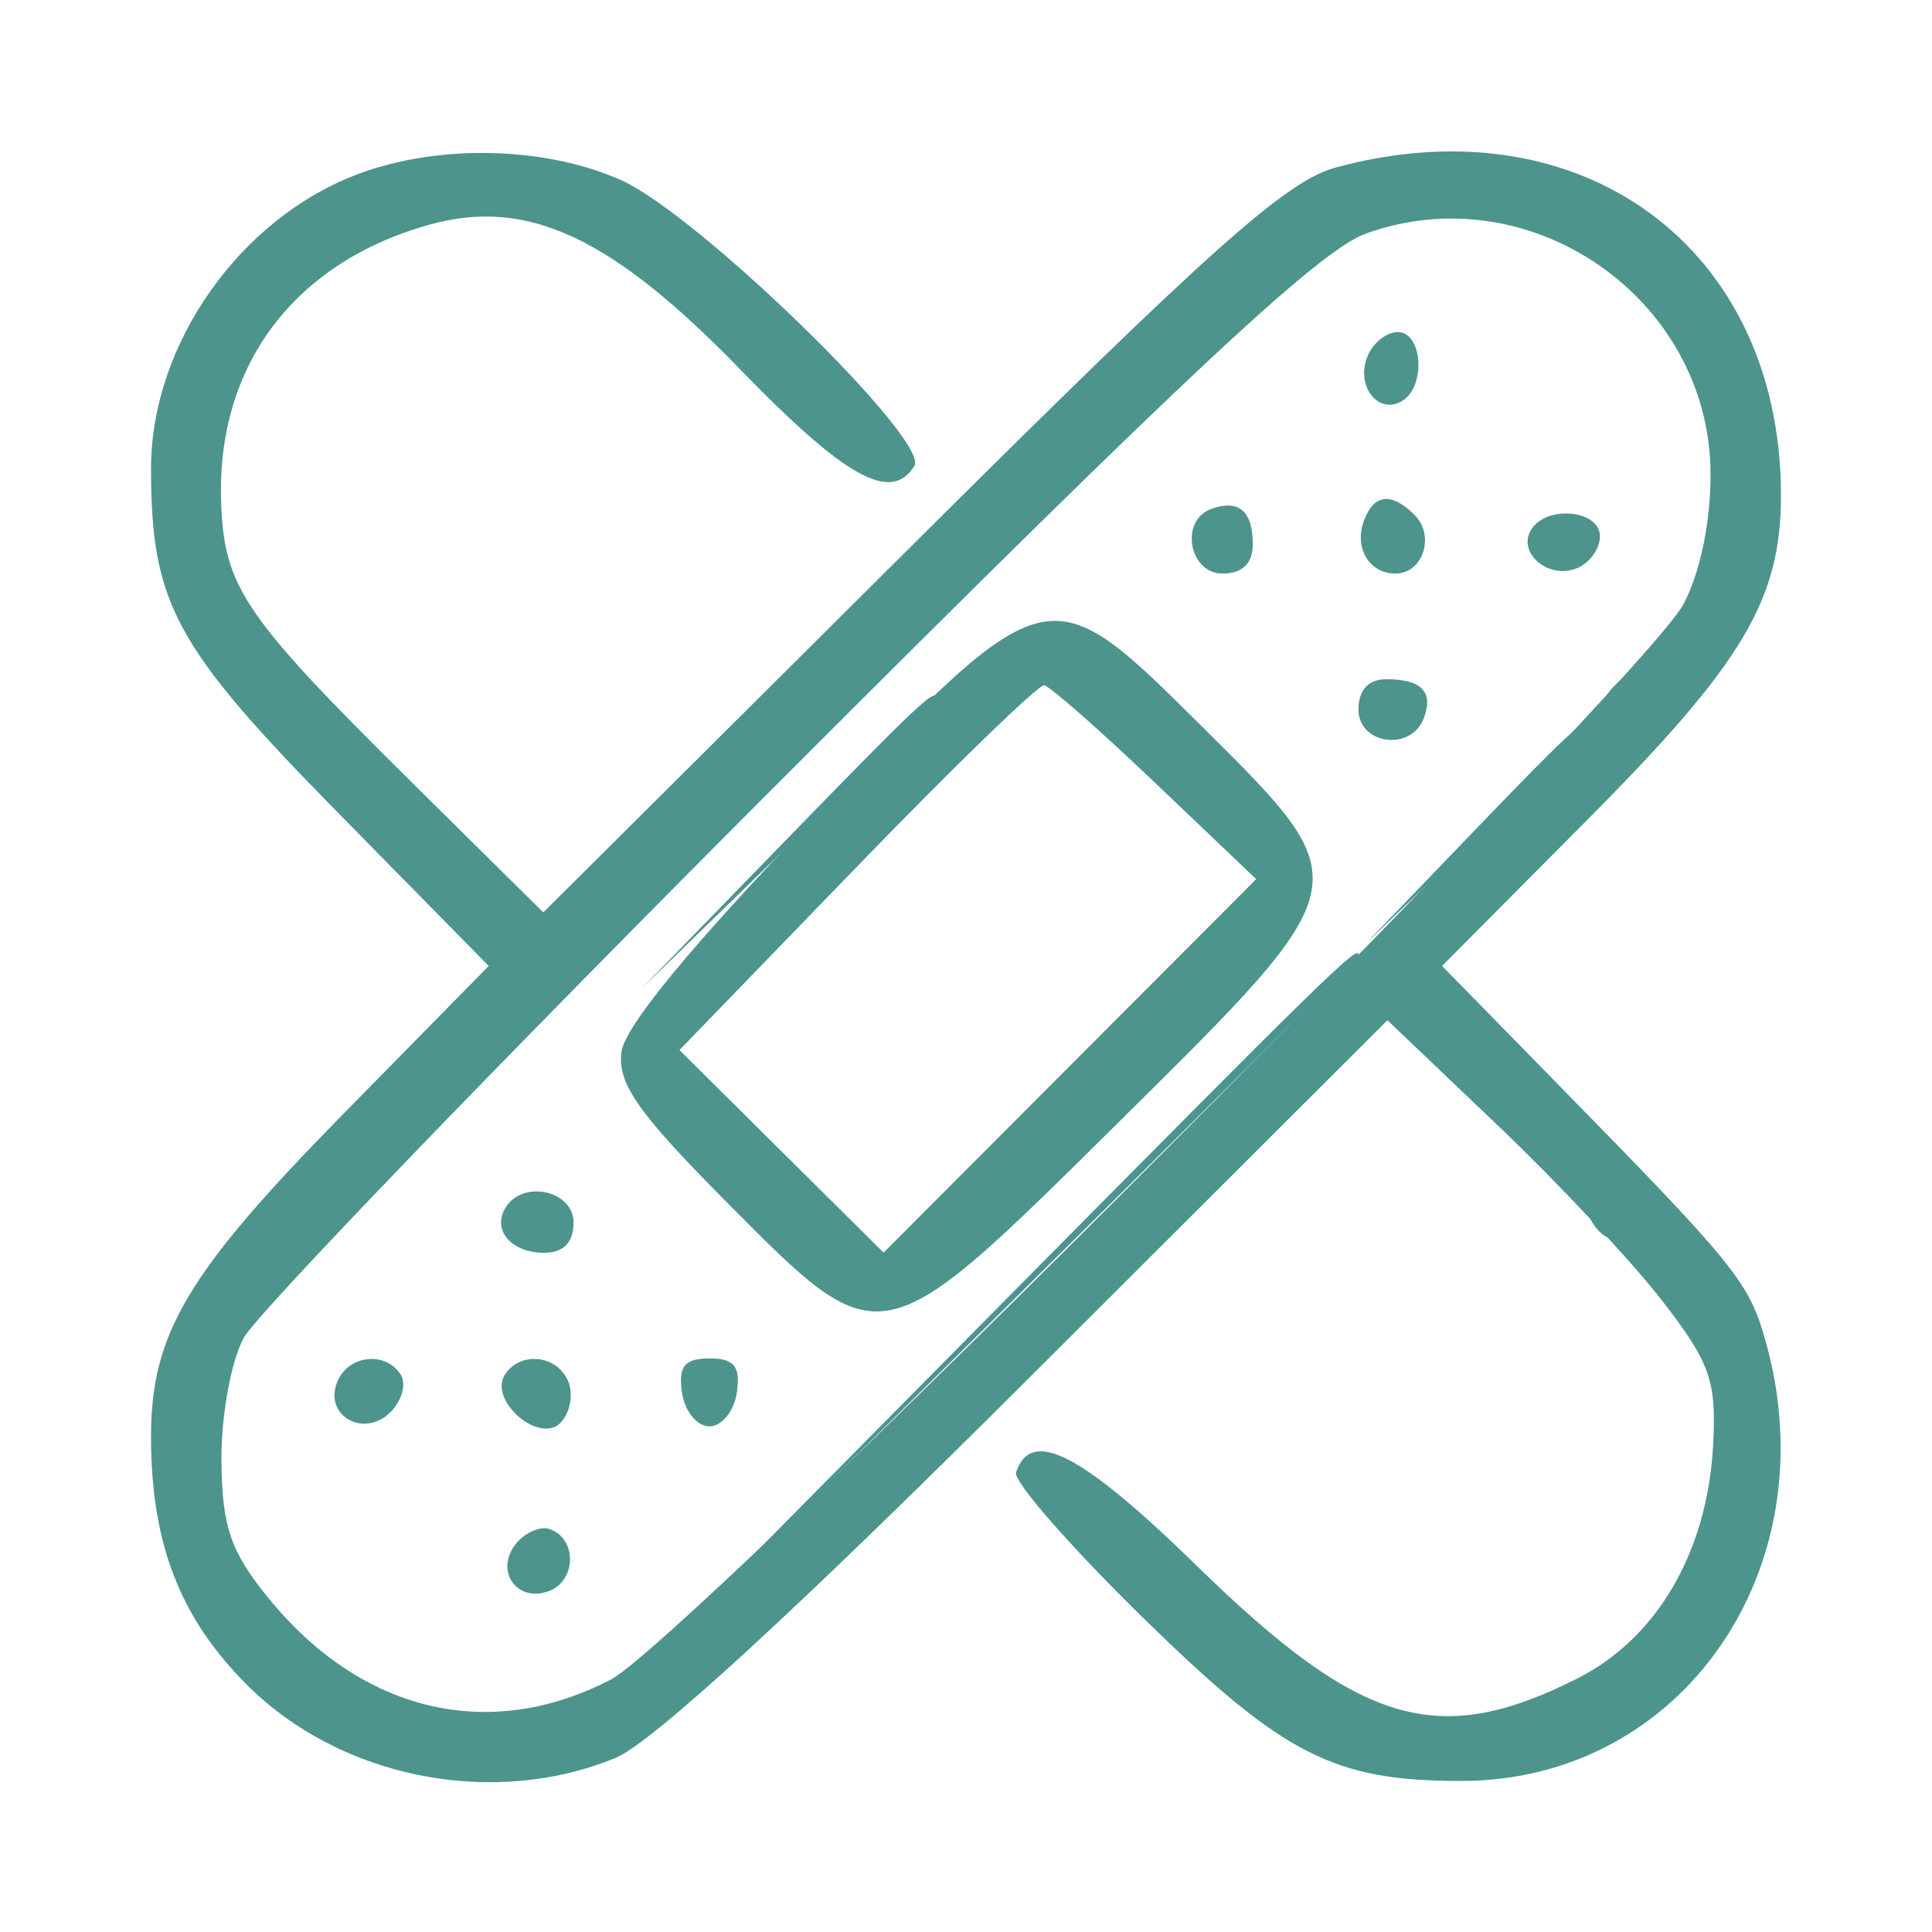 <svg xmlns="http://www.w3.org/2000/svg" width="128" height="128" viewBox="0 0 128 128" version="1.1"><path d="M 106.405 46.155 C 105.962 46.870, 106.130 47.038, 106.845 46.595 C 107.480 46.203, 108 45.684, 108 45.441 C 108 44.607, 107.117 45.002, 106.405 46.155 M 51.980 55.750 L 42.500 65.500 52.250 56.020 C 57.612 50.806, 62 46.418, 62 46.270 C 62 45.545, 60.785 46.694, 51.980 55.750 M 97.473 55.250 L 90.500 62.500 97.750 55.527 C 101.737 51.692, 105 48.429, 105 48.277 C 105 47.543, 103.950 48.516, 97.473 55.250 M 65.992 86.750 L 42.500 110.500 66.250 87.008 C 79.313 74.087, 90 63.400, 90 63.258 C 90 62.549, 87.821 64.681, 65.992 86.750 M 105.500 81 C 105.840 81.550, 106.343 82, 106.618 82 C 106.893 82, 106.840 81.550, 106.500 81 C 106.160 80.450, 105.657 80, 105.382 80 C 105.107 80, 105.160 80.450, 105.500 81 M 18.405 84.155 C 17.962 84.870, 18.130 85.038, 18.845 84.595 C 19.480 84.203, 20 83.684, 20 83.441 C 20 82.607, 19.117 83.002, 18.405 84.155" stroke="none" fill="#4c9494" fill-rule="evenodd"/><path d="M 23.832 11.490 C 15.929 14.396, 9.995 22.797, 10.006 31.066 C 10.017 39.966, 11.575 42.840, 22.300 53.749 L 32.377 63.997 22.702 73.845 C 12.401 84.330, 9.997 88.377, 10.006 95.218 C 10.015 102.266, 11.922 107.185, 16.368 111.632 C 22.552 117.815, 32.667 119.817, 40.782 116.464 C 43.209 115.461, 52.733 106.710, 68.210 91.261 L 91.920 67.595 99.210 74.540 C 103.220 78.360, 108.134 83.599, 110.130 86.184 C 113.318 90.310, 113.729 91.477, 113.497 95.765 C 113.117 102.818, 109.782 108.542, 104.500 111.206 C 95.287 115.853, 90.157 114.344, 79.366 103.811 C 71.649 96.278, 68.316 94.547, 67.316 97.552 C 67.123 98.131, 70.912 102.466, 75.736 107.187 C 85.032 116.284, 88.343 117.983, 96.782 117.994 C 111.394 118.013, 121.174 103.964, 117.002 88.946 C 115.899 84.976, 115.073 83.946, 103.620 72.248 L 95.541 63.997 105.230 54.248 C 115.496 43.921, 118.003 39.703, 117.994 32.782 C 117.973 16.400, 104.757 6.683, 88.500 11.097 C 85.198 11.994, 80.267 16.395, 60.247 36.317 L 35.995 60.451 27.425 51.975 C 16.096 40.771, 14.830 38.909, 14.649 33.177 C 14.365 24.177, 19.531 17.349, 28.495 14.874 C 34.948 13.092, 40.537 15.704, 49.046 24.480 C 56.014 31.666, 59.050 33.347, 60.582 30.868 C 61.619 29.189, 46.279 14.236, 41.167 11.943 C 36.187 9.710, 29.171 9.526, 23.832 11.490 M 90.500 15.473 C 87.415 16.585, 78.624 24.795, 52.085 51.349 C 33.156 70.288, 16.982 87.070, 16.143 88.642 C 15.297 90.226, 14.641 93.861, 14.671 96.796 C 14.715 101.140, 15.263 102.758, 17.718 105.796 C 23.899 113.443, 32.406 115.483, 40.500 111.257 C 45.414 108.692, 108.972 44.950, 111.552 40 C 112.668 37.859, 113.357 34.473, 113.327 31.279 C 113.218 19.748, 101.379 11.550, 90.500 15.473 M 90.574 23.667 C 89.821 25.630, 91.351 27.519, 92.913 26.554 C 94.489 25.580, 94.248 22, 92.607 22 C 91.841 22, 90.926 22.750, 90.574 23.667 M 80.250 33.718 C 78.143 34.474, 78.760 38, 81 38 C 82.313 38, 83 37.333, 83 36.059 C 83 33.854, 82.072 33.065, 80.250 33.718 M 90.380 34.452 C 89.683 36.267, 90.695 38, 92.452 38 C 94.277 38, 95.096 35.496, 93.722 34.122 C 92.199 32.599, 91.048 32.712, 90.380 34.452 M 101.446 35.087 C 100.501 36.616, 102.552 38.386, 104.433 37.664 C 105.295 37.333, 106 36.374, 106 35.531 C 106 33.784, 102.465 33.439, 101.446 35.087 M 54 54.128 C 45.789 62.664, 41.387 68.010, 41.170 69.707 C 40.904 71.785, 42.270 73.732, 48.145 79.645 C 58.461 90.031, 58.214 90.082, 74.164 74.299 C 90.175 58.457, 90.149 58.578, 79.726 48.225 C 69.405 37.973, 69.575 37.934, 54 54.128 M 56.758 57.436 L 45.016 69.569 51.778 76.280 L 58.540 82.990 70.883 70.618 L 83.225 58.246 76.539 51.873 C 72.862 48.368, 69.549 45.456, 69.177 45.401 C 68.805 45.347, 63.216 50.763, 56.758 57.436 M 90 47 C 90 49.329, 93.475 49.810, 94.324 47.598 C 94.998 45.841, 94.193 45, 91.833 45 C 90.667 45, 90 45.727, 90 47 M 33.500 80 C 32.577 81.494, 33.861 83, 36.059 83 C 37.333 83, 38 82.313, 38 81 C 38 78.879, 34.653 78.135, 33.500 80 M 22.323 91.601 C 21.470 93.823, 24.134 95.294, 25.868 93.560 C 26.621 92.807, 26.932 91.699, 26.559 91.096 C 25.553 89.468, 23.026 89.769, 22.323 91.601 M 33.441 91.096 C 32.384 92.806, 35.718 95.682, 37.126 94.274 C 37.753 93.647, 37.995 92.429, 37.664 91.567 C 36.972 89.764, 34.439 89.481, 33.441 91.096 M 45.180 92.250 C 45.356 93.487, 46.175 94.500, 47 94.500 C 47.825 94.500, 48.644 93.487, 48.820 92.250 C 49.065 90.518, 48.646 90, 47 90 C 45.354 90, 44.935 90.518, 45.180 92.250 M 34.207 102.250 C 32.726 104.035, 34.236 106.230, 36.379 105.408 C 38.215 104.704, 38.229 101.908, 36.400 101.300 C 35.795 101.098, 34.808 101.526, 34.207 102.250" stroke="none" fill="#4c948c" fill-rule="evenodd"/></svg>